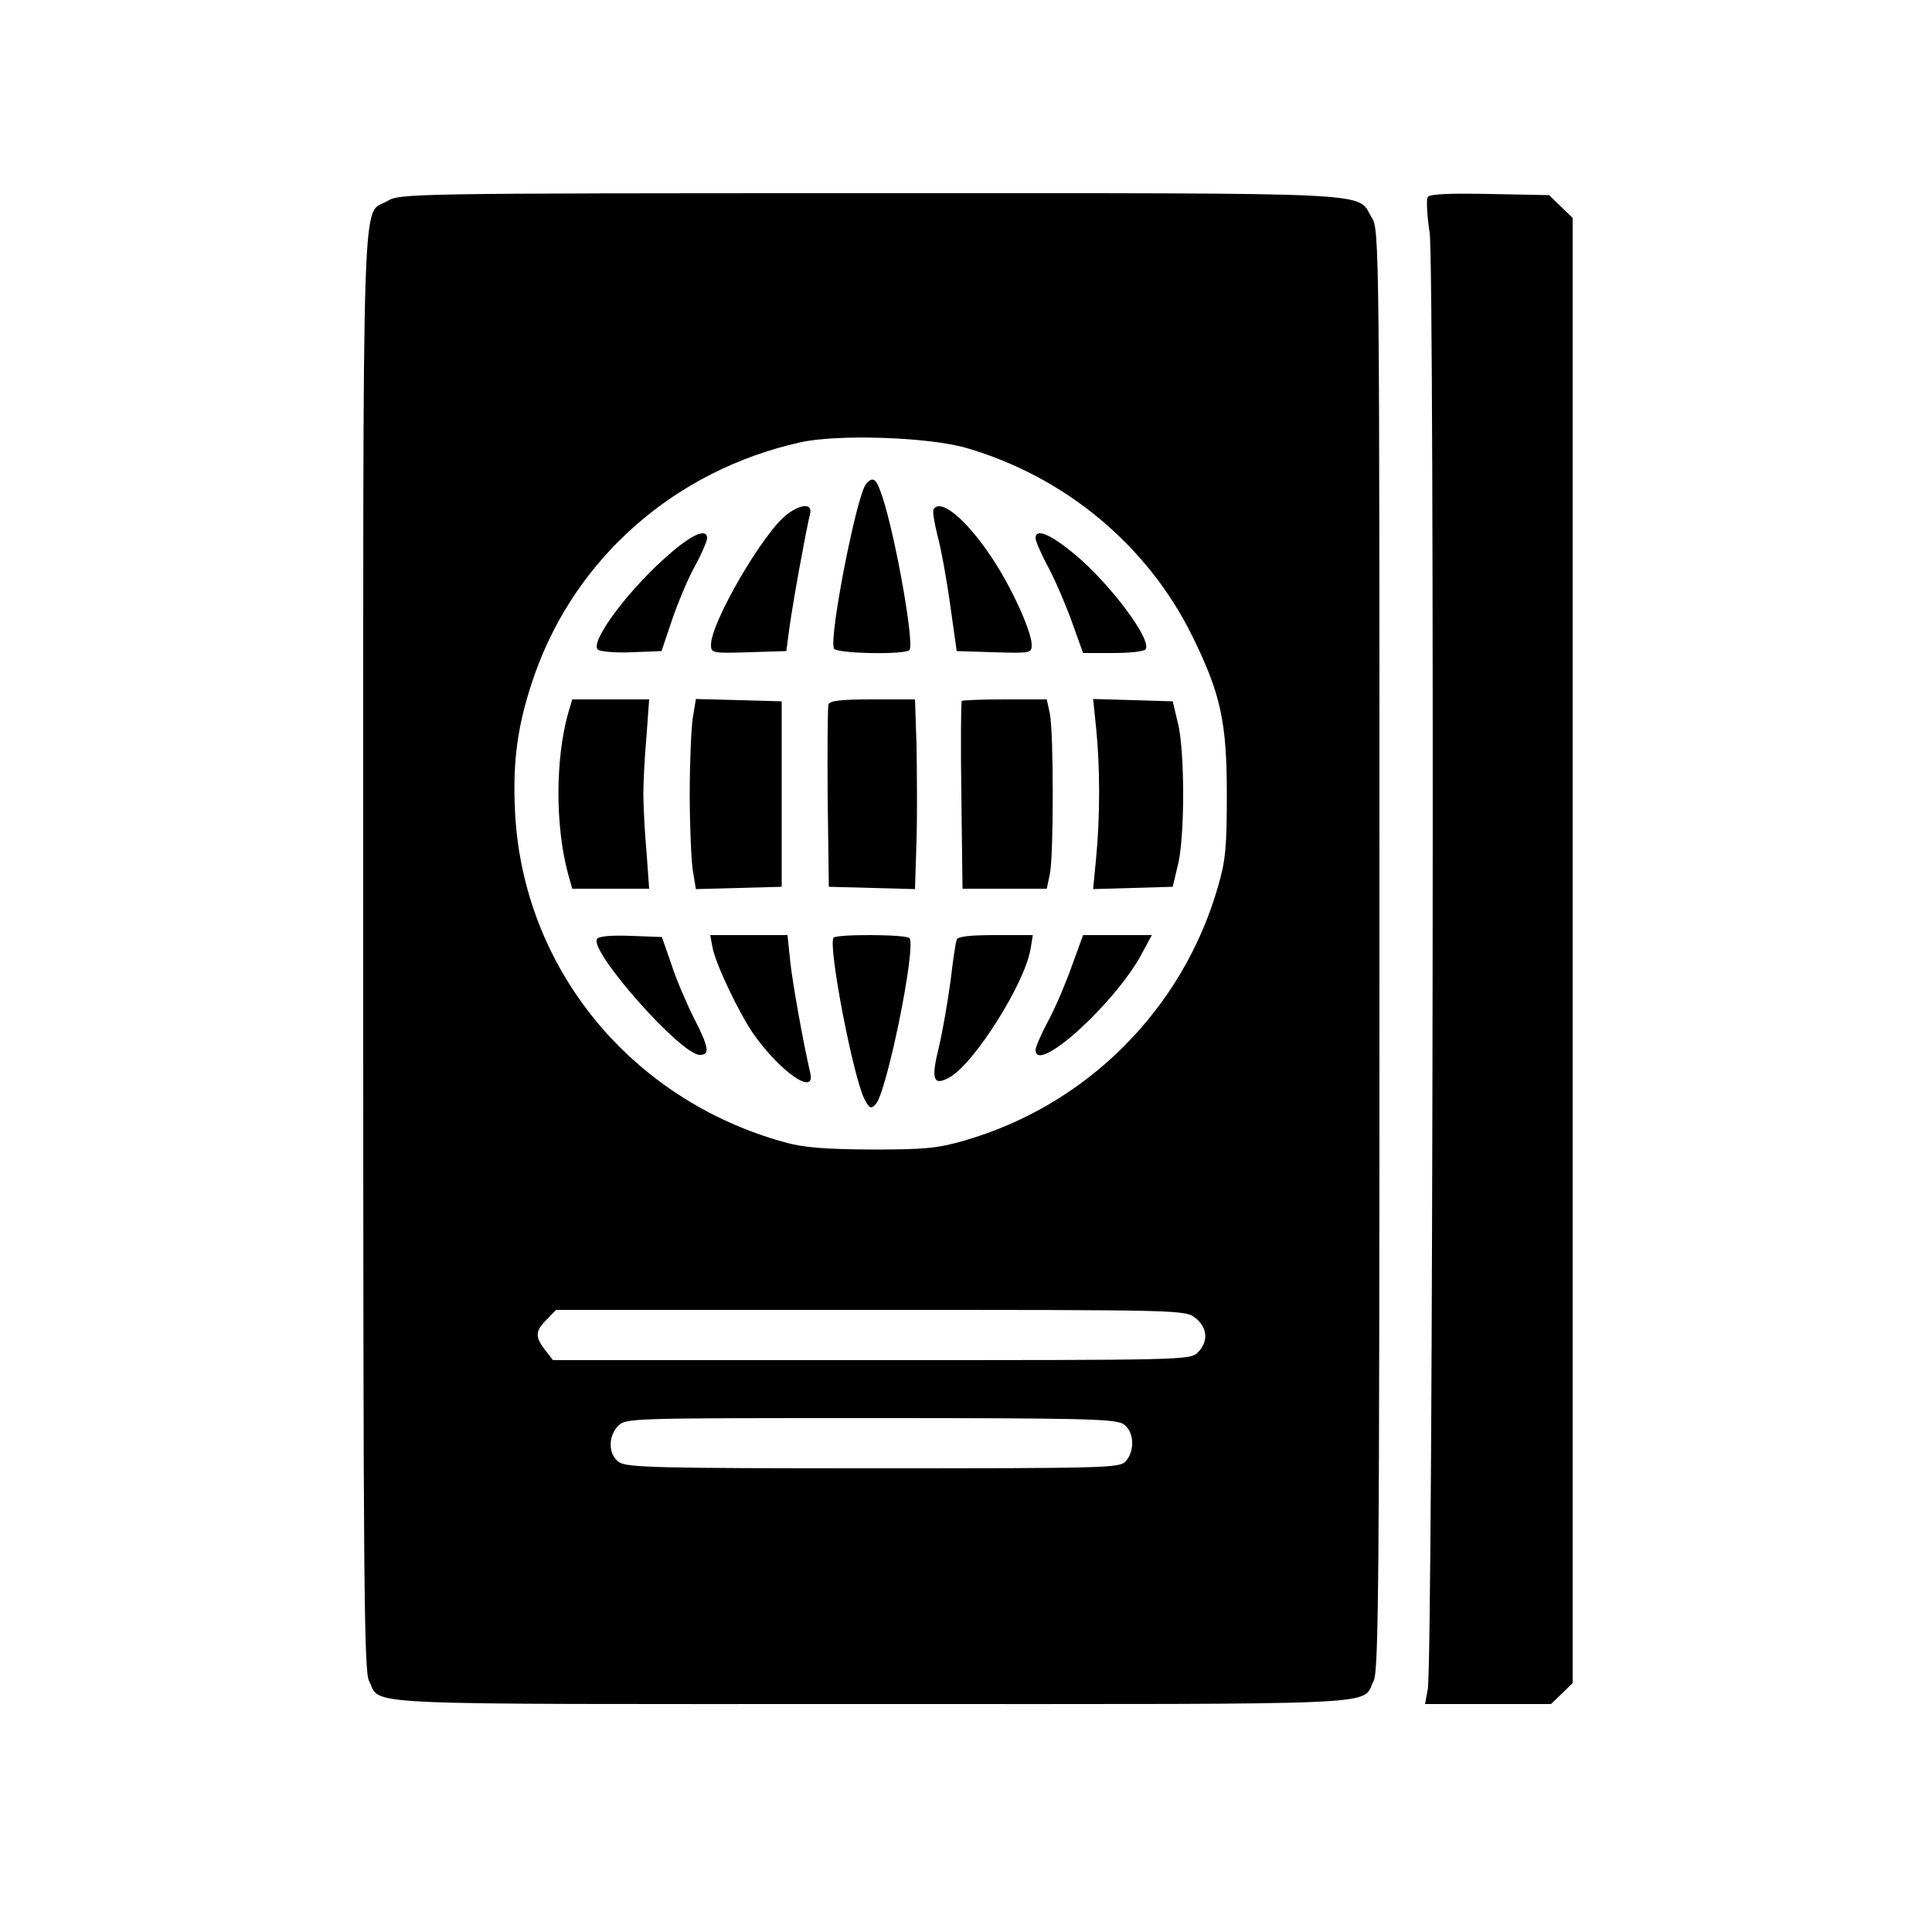 <?xml version="1.0" standalone="no"?>
<!DOCTYPE svg PUBLIC "-//W3C//DTD SVG 20010904//EN"
 "http://www.w3.org/TR/2001/REC-SVG-20010904/DTD/svg10.dtd">
<svg version="1.0" xmlns="http://www.w3.org/2000/svg"
 width="500pt" height="500pt" viewBox="0 0 500 500"
 preserveAspectRatio="xMidYMid meet">
<g transform="translate(0,500) scale(0.1,-0.1)"
fill="#000000" stroke="none">
<path d="M1003 4480 c-68 -41 -63 116 -63 -1940 0 -1631 2 -1865 15 -1890 33
-65 -65 -60 1300 -60 1365 0 1267 -5 1300 60 13 25 15 259 15 1892 0 1830 0
1864 -20 1895 -41 67 48 63 -1297 63 -1190 0 -1219 -1 -1250 -20z m1497 -639
c255 -74 469 -251 585 -486 74 -150 90 -223 90 -410 0 -137 -3 -172 -23 -240
-91 -317 -340 -566 -657 -657 -69 -20 -103 -23 -240 -23 -122 1 -175 5 -225
19 -398 110 -676 450 -697 853 -7 136 7 234 52 361 108 302 364 525 685 597
97 22 332 14 430 -14z m594 -2252 c31 -25 34 -61 6 -89 -20 -20 -33 -20 -844
-20 l-825 0 -20 26 c-27 34 -26 50 4 79 l24 25 814 0 c809 0 814 0 841 -21z
m-186 -275 c27 -18 30 -69 5 -96 -15 -17 -49 -18 -652 -18 -560 0 -639 2 -659
16 -28 19 -29 67 -2 94 20 20 33 20 653 20 556 0 635 -2 655 -16z"/>
<path d="M2241 3747 c-24 -30 -95 -390 -83 -425 4 -14 187 -17 196 -4 12 20
-36 291 -70 395 -16 49 -24 56 -43 34z"/>
<path d="M2037 3669 c-61 -46 -197 -279 -197 -338 0 -21 4 -22 98 -19 l97 3 8
60 c9 67 44 258 53 293 8 29 -20 30 -59 1z"/>
<path d="M2416 3682 c-3 -5 2 -35 10 -67 9 -33 24 -114 33 -180 l17 -120 97
-3 c95 -3 97 -2 97 20 -1 36 -53 150 -104 226 -66 99 -132 153 -150 124z"/>
<path d="M1737 3570 c-106 -90 -211 -230 -190 -251 5 -5 45 -9 88 -7 l77 3 27
80 c15 44 41 107 59 139 18 33 32 66 32 73 0 26 -36 12 -93 -37z"/>
<path d="M2680 3607 c0 -7 15 -42 34 -77 19 -36 46 -100 61 -142 l28 -78 78 0
c43 0 81 4 84 10 16 25 -92 169 -183 245 -64 53 -102 69 -102 42z"/>
<path d="M1470 3153 c-33 -119 -33 -292 0 -414 l11 -39 100 0 99 0 -7 98 c-5
53 -8 120 -8 147 0 28 3 94 8 148 l7 97 -99 0 -100 0 -11 -37z"/>
<path d="M1793 3143 c-4 -26 -8 -115 -8 -198 0 -82 4 -172 8 -198 l8 -48 111
3 111 3 0 240 0 240 -111 3 -111 3 -8 -48z"/>
<path d="M2144 3177 c-2 -7 -3 -116 -2 -242 l3 -230 112 -3 111 -3 4 126 c2
69 1 180 0 245 l-4 120 -109 0 c-80 0 -111 -3 -115 -13z"/>
<path d="M2489 3186 c-2 -2 -3 -113 -1 -245 l3 -241 109 0 109 0 8 38 c10 48
10 366 0 415 l-8 37 -108 0 c-59 0 -110 -2 -112 -4z"/>
<path d="M2837 3113 c10 -99 10 -225 0 -331 l-8 -83 103 3 103 3 13 55 c9 33
14 108 14 185 0 77 -5 152 -14 185 l-13 55 -103 3 -103 3 8 -78z"/>
<path d="M1545 2570 c-20 -32 217 -300 266 -300 27 0 24 19 -16 97 -19 38 -46
101 -58 139 l-24 69 -81 3 c-50 2 -83 -1 -87 -8z"/>
<path d="M1844 2548 c8 -43 67 -166 104 -221 69 -99 163 -166 149 -104 -19 82
-46 233 -52 290 l-7 67 -100 0 -100 0 6 -32z"/>
<path d="M2157 2573 c-14 -23 51 -360 80 -417 13 -25 17 -27 29 -14 28 27 105
403 88 430 -6 10 -191 11 -197 1z"/>
<path d="M2476 2568 c-3 -7 -10 -55 -16 -107 -7 -51 -20 -128 -30 -170 -21
-85 -15 -102 26 -80 64 34 196 243 211 333 l6 36 -97 0 c-69 0 -98 -4 -100
-12z"/>
<path d="M2775 2503 c-15 -43 -42 -107 -61 -143 -19 -35 -34 -70 -34 -77 0
-66 204 118 274 247 l27 50 -89 0 -89 0 -28 -77z"/>
<path d="M3695 4490 c-4 -6 -2 -48 5 -93 13 -93 9 -3703 -5 -3769 l-7 -38 163
0 163 0 28 27 28 27 0 1896 0 1896 -31 30 -30 29 -154 3 c-106 2 -155 0 -160
-8z"/>
</g>
</svg>
